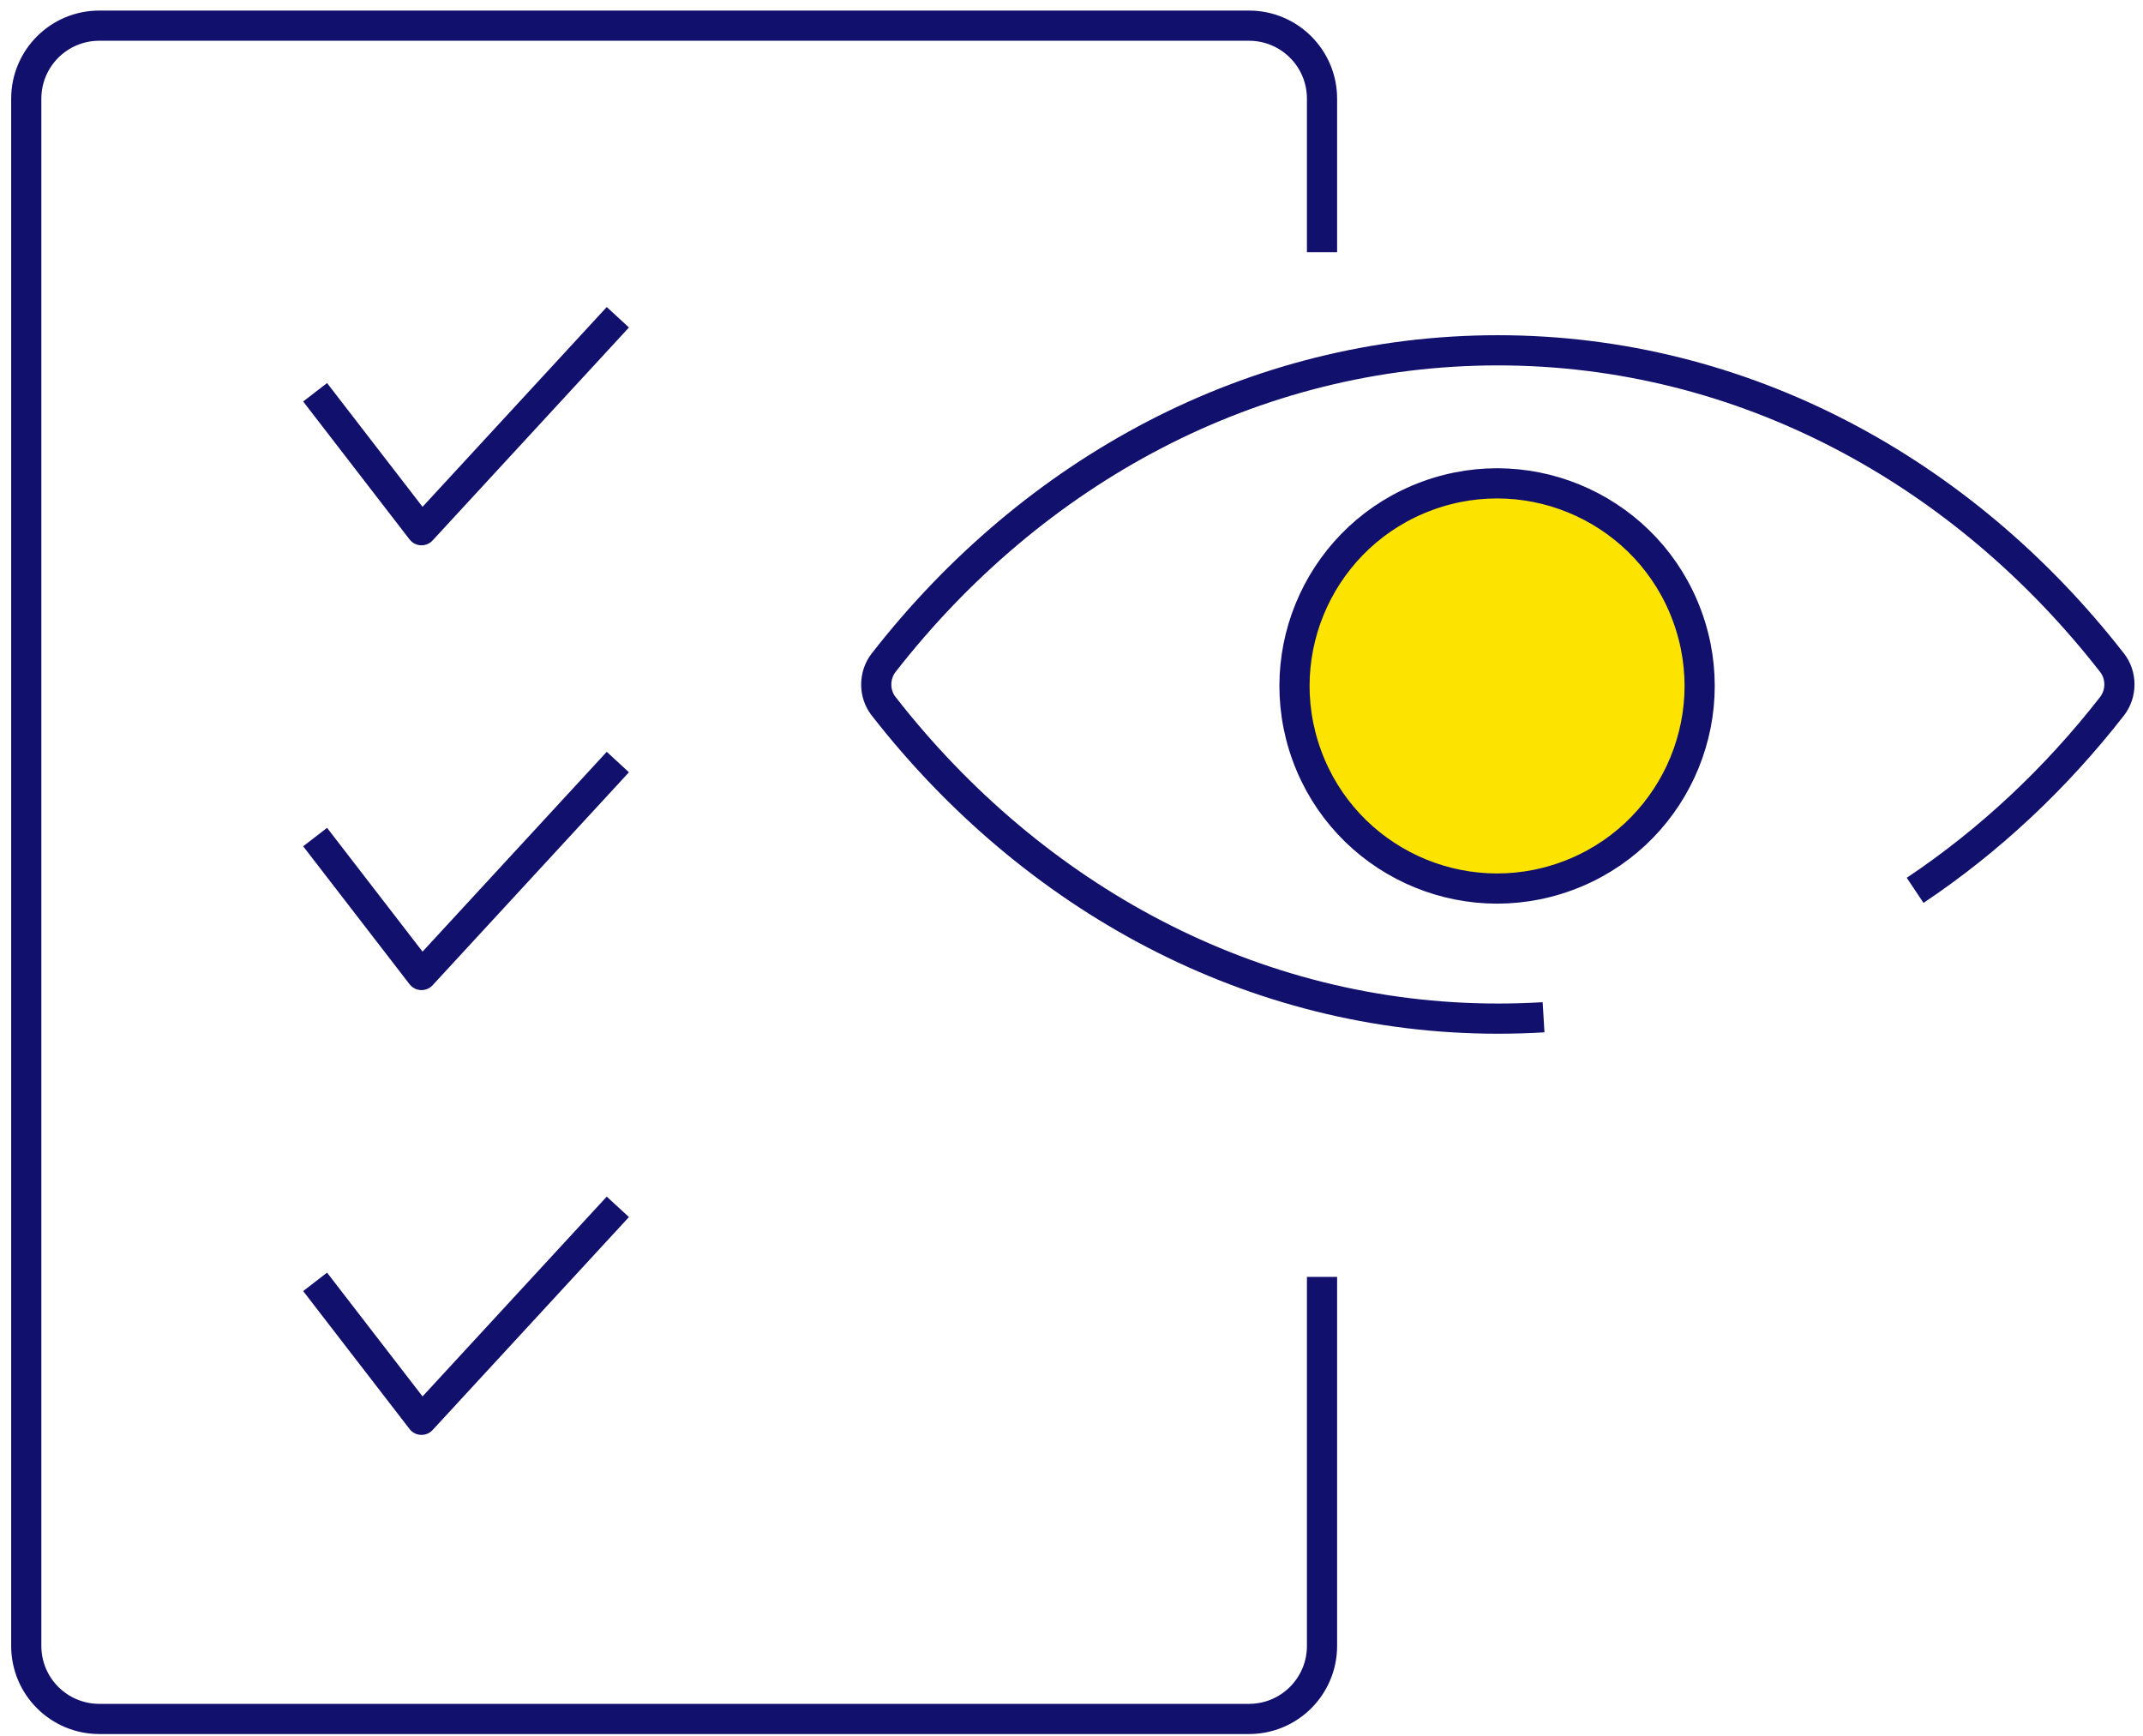 <svg width="142" height="115" viewBox="0 0 142 115" fill="none" xmlns="http://www.w3.org/2000/svg">
<path d="M87.6 84.6V109.05C87.6 111.72 85.44 113.89 82.76 113.89H6.58C3.91 113.89 1.74 111.73 1.74 109.05V6.54C1.74 3.87 3.9 1.7 6.58 1.7H82.76C85.43 1.7 87.6 3.86 87.6 6.54V16.71" stroke="#11106C" stroke-width="2" stroke-linejoin="round"/>
<path d="M20.88 25.99L27.93 35.13L40.94 21.02" stroke="#11106C" stroke-width="2" stroke-linejoin="round"/>
<path d="M20.88 55.46L27.93 64.6L40.94 50.49" stroke="#11106C" stroke-width="2" stroke-linejoin="round"/>
<path d="M20.88 84.93L27.93 94.07L40.94 79.96" stroke="#11106C" stroke-width="2" stroke-linejoin="round"/>
<path d="M126.9 58.99C131.81 55.71 136.22 51.58 139.95 46.79C140.6 45.95 140.6 44.74 139.95 43.91C130.08 31.24 115.51 23.21 99.25 23.21C82.99 23.21 68.43 31.23 58.55 43.91C57.9 44.75 57.9 45.96 58.55 46.79C68.43 59.46 82.99 67.49 99.25 67.49C100.27 67.49 101.28 67.46 102.28 67.4" stroke="#11106C" stroke-width="2" stroke-linejoin="round"/>
<path d="M103.807 58.052C110.768 55.508 114.349 47.801 111.804 40.84C109.259 33.879 101.553 30.299 94.592 32.844C87.631 35.388 84.051 43.094 86.595 50.055C89.14 57.017 96.846 60.597 103.807 58.052Z" fill="#FDE300"/>
<path d="M103.807 58.052C110.768 55.508 114.349 47.801 111.804 40.84C109.259 33.879 101.553 30.299 94.592 32.844C87.631 35.388 84.051 43.094 86.595 50.055C89.14 57.017 96.846 60.597 103.807 58.052Z" stroke="#11106C" stroke-width="2" stroke-linejoin="round"/>
</svg>
